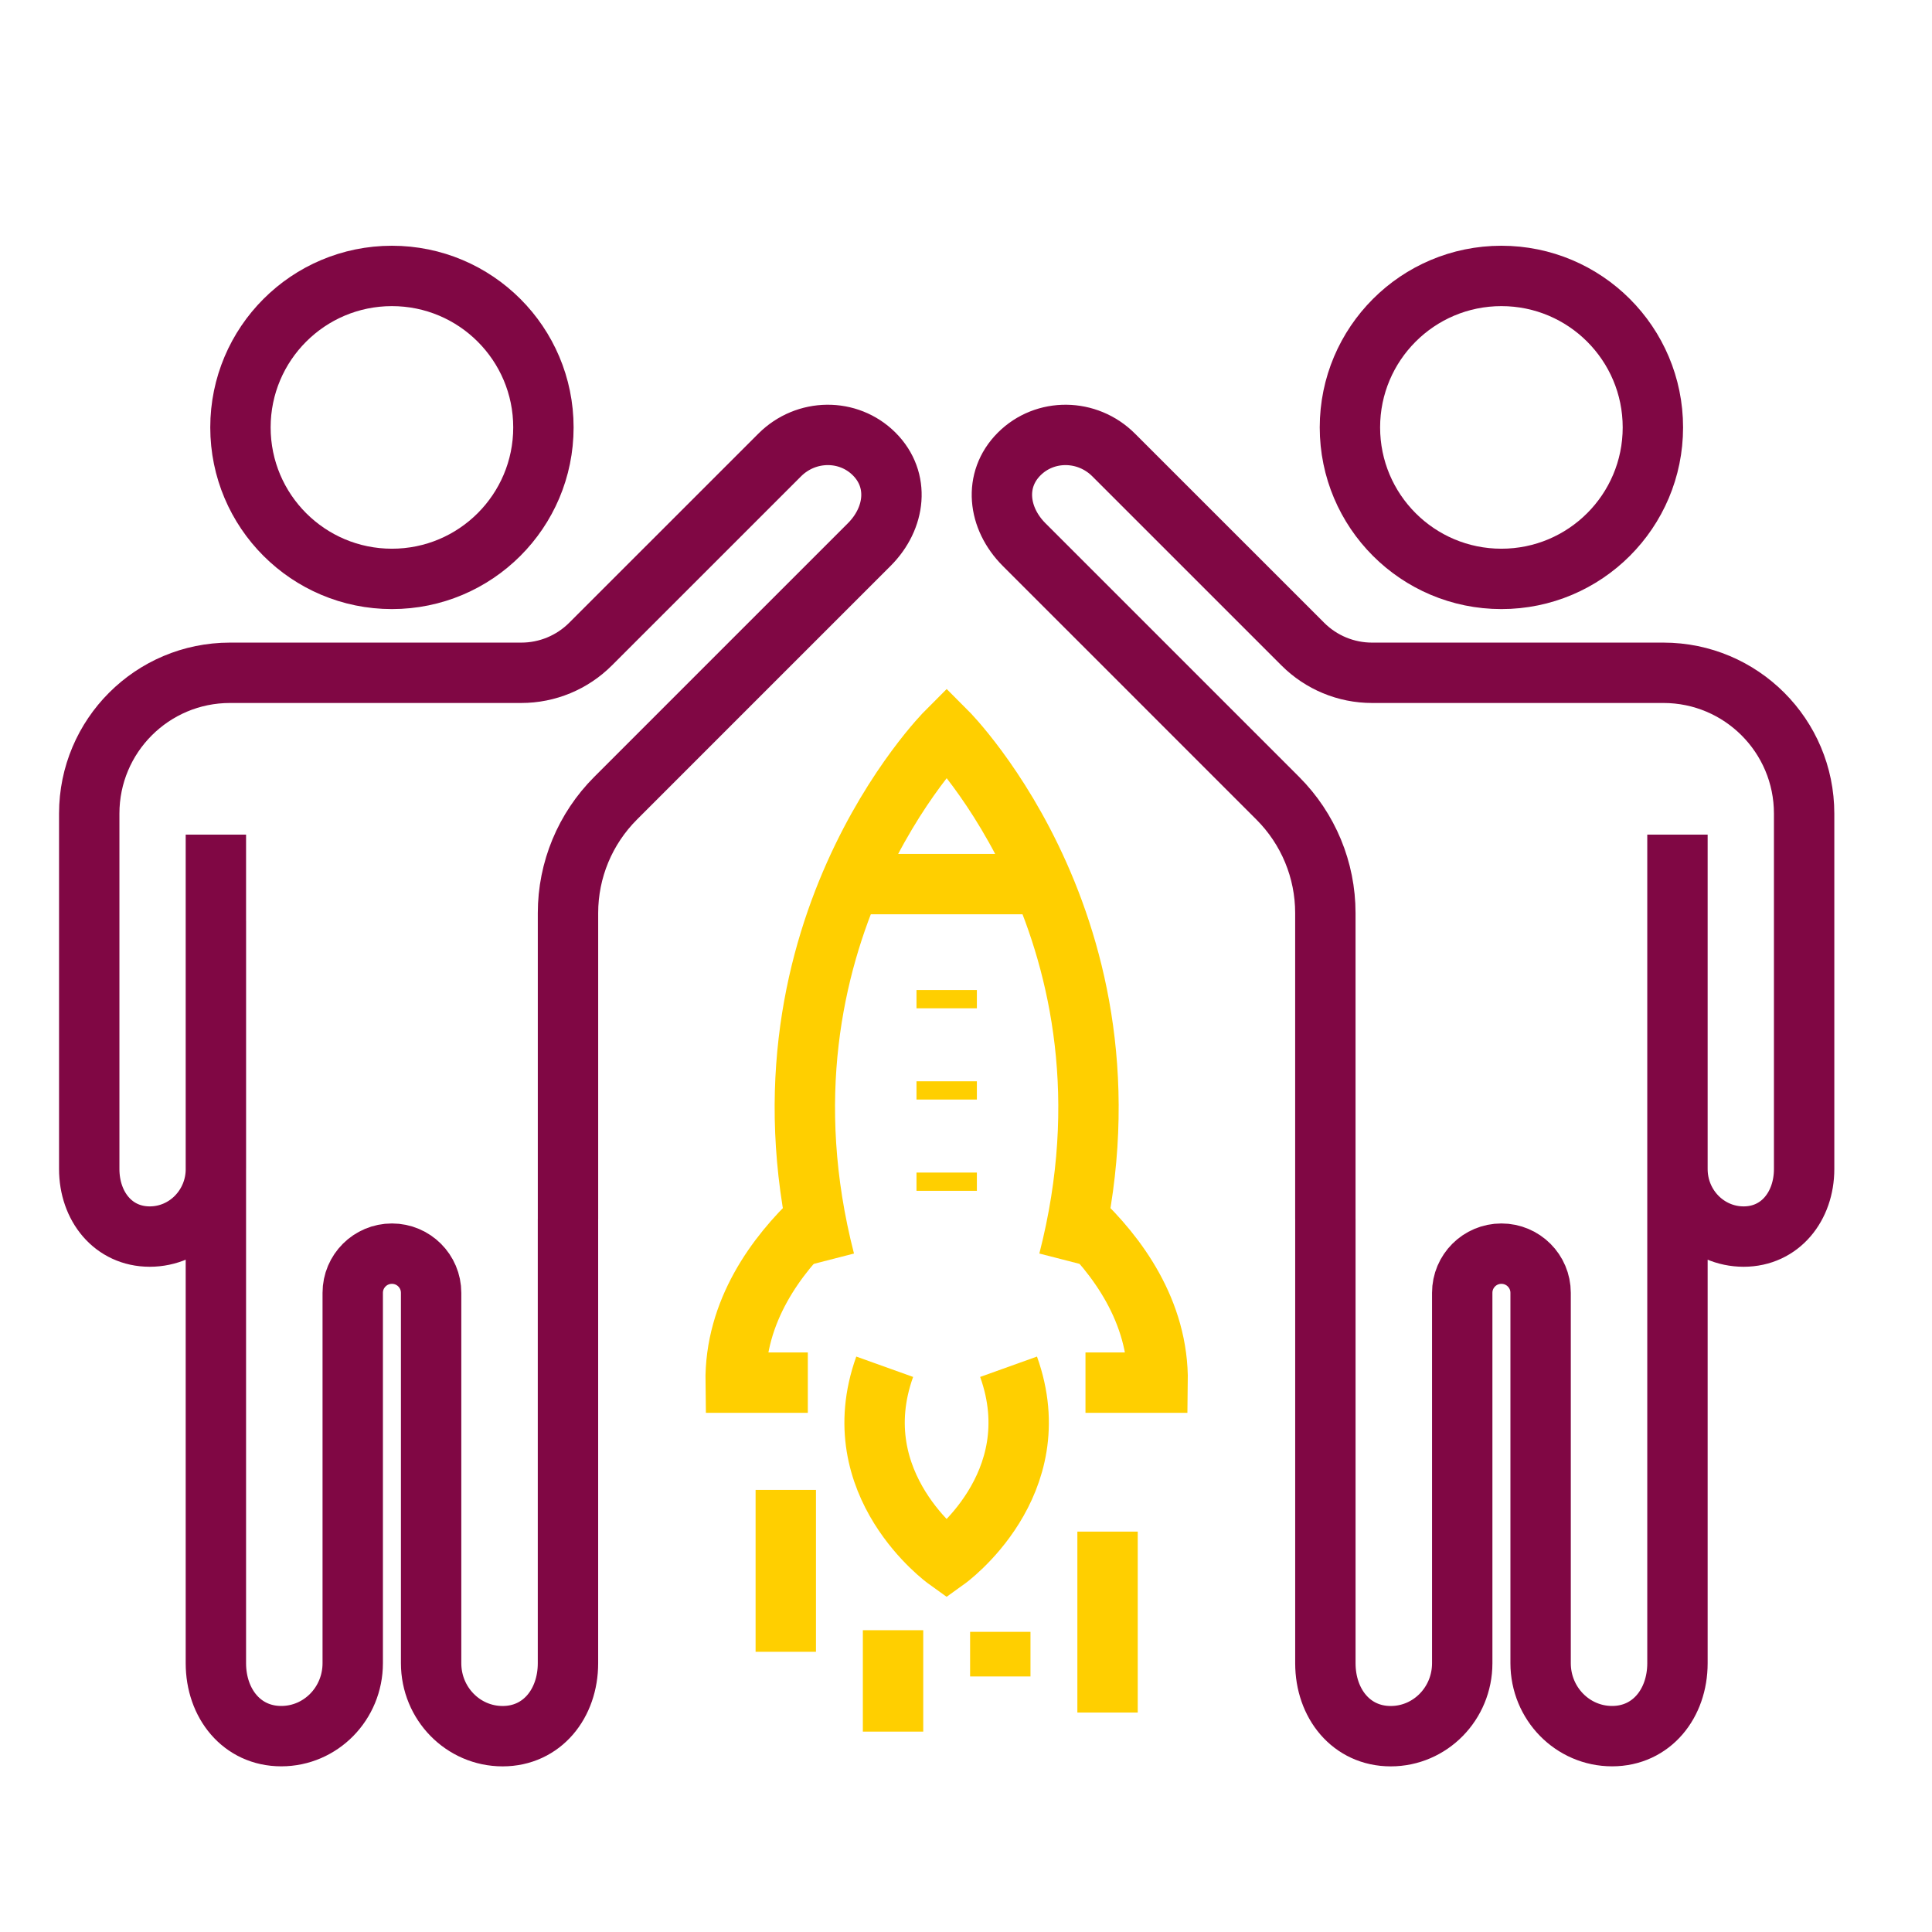 <?xml version="1.0" encoding="utf-8"?>
<!-- Generator: Adobe Illustrator 16.0.0, SVG Export Plug-In . SVG Version: 6.00 Build 0)  -->
<!DOCTYPE svg PUBLIC "-//W3C//DTD SVG 1.1//EN" "http://www.w3.org/Graphics/SVG/1.1/DTD/svg11.dtd">
<svg version="1.1" id="Calque_1" xmlns="http://www.w3.org/2000/svg" xmlns:xlink="http://www.w3.org/1999/xlink" x="0px" y="0px"
	 width="96px" height="96px" viewBox="0 0 96 96" enable-background="new 0 0 96 96" xml:space="preserve">
<g>
	<g>
		<circle fill="none" stroke="#800744" stroke-width="3" stroke-miterlimit="10" cx="74.604" cy="21.238" r="7.527"/>
	</g>
	<path fill="none" stroke="#800744" stroke-width="3" stroke-miterlimit="10" d="M83.352,45.755v4.292v8.041
		c0,1.854,1.472,3.357,3.288,3.357c1.814,0,3.006-1.503,3.006-3.357v-4.24v-3.757v-9.666c0-3.863-3.131-6.994-6.994-6.994h-0.679
		h-2.087H69.321h-1.146c-1.29,0-2.526-0.513-3.438-1.425l-1.48-1.48l-7.919-7.917c-1.31-1.311-3.414-1.333-4.697-0.049
		c-1.284,1.284-1.063,3.189,0.246,4.5l2.232,2.232l2.999,2.998l2.656,2.657l4.716,4.716c1.516,1.515,2.366,3.562,2.366,5.705
		c0,5.338,0,15.201,0,15.201c0,0.002,0.001,0.002,0.001,0.004v13.432v4.059v4.581c0,2.003,1.286,3.625,3.247,3.625
		c1.962,0,3.553-1.622,3.553-3.625v-8.687v-4.637V64.24c0-1.076,0.872-1.947,1.947-1.947l0,0c1.075,0,1.948,0.871,1.948,1.947v5.079
		v4.637v8.687c0,2.003,1.589,3.625,3.552,3.625c1.961,0,3.248-1.622,3.248-3.625v-4.581v-4.059V60.571c0-0.002,0-0.002,0-0.004
		V41.473"/>
	<g>
		<circle fill="none" stroke="#800744" stroke-width="3" stroke-miterlimit="10" cx="19.475" cy="21.238" r="7.527"/>
	</g>
	<path fill="none" stroke="#800744" stroke-width="3" stroke-miterlimit="10" d="M10.728,45.755v4.292v8.041
		c0,1.854-1.472,3.357-3.288,3.357c-1.815,0-3.006-1.503-3.006-3.357v-4.24v-3.757v-9.666c0-3.863,3.131-6.994,6.994-6.994h0.678
		h2.088h10.564h1.146c1.29,0,2.527-0.513,3.439-1.425l1.48-1.48l7.919-7.917c1.31-1.311,3.414-1.333,4.697-0.049
		c1.285,1.284,1.063,3.189-0.247,4.5l-2.232,2.232l-2.999,2.998l-2.657,2.657l-4.715,4.716c-1.515,1.515-2.366,3.562-2.366,5.705
		c0,5.338,0,15.201,0,15.201c0,0.002-0.001,0.002-0.001,0.004v13.432v4.059v4.581c0,2.003-1.286,3.625-3.248,3.625
		s-3.552-1.622-3.552-3.625v-8.687v-4.637V64.24c0-1.076-0.872-1.947-1.947-1.947l0,0c-1.075,0-1.948,0.871-1.948,1.947v5.079v4.637
		v8.687c0,2.003-1.589,3.625-3.552,3.625c-1.96,0-3.248-1.622-3.248-3.625v-4.581v-4.059V60.571c0-0.002,0-0.002,0-0.004V41.473"/>
	<path fill="none" stroke="#FFCF00" stroke-width="3" stroke-miterlimit="10" d="M40.511,60.546
		c-1.917,1.809-4.009,4.604-3.957,8.157h3.586"/>
	<path fill="none" stroke="#FFCF00" stroke-width="3" stroke-miterlimit="10" d="M53.565,60.545c1.917,1.81,4.01,4.604,3.958,8.158
		h-3.586"/>
	<path fill="none" stroke="#FFCF00" stroke-width="3" stroke-miterlimit="10" d="M53.097,62.661
		c4.141-16.103-6.057-26.302-6.057-26.302S36.84,46.558,40.981,62.661"/>
	<line fill="none" stroke="#FFCF00" stroke-width="3" stroke-miterlimit="10" x1="42.351" y1="43.93" x2="51.728" y2="43.93"/>
	<path fill="none" stroke="#FFCF00" stroke-width="3" stroke-miterlimit="10" d="M43.96,67.913
		c-2.103,5.868,3.077,9.585,3.077,9.585s5.181-3.717,3.078-9.585"/>
	<line fill="none" stroke="#FFCF00" stroke-width="3" stroke-miterlimit="10" x1="49.704" y1="83.302" x2="49.704" y2="81.085"/>
	<line fill="none" stroke="#FFCF00" stroke-width="3" stroke-miterlimit="10" x1="55.034" y1="85.095" x2="55.034" y2="76.105"/>
	<line fill="none" stroke="#FFCF00" stroke-width="3" stroke-miterlimit="10" x1="44.375" y1="86.043" x2="44.375" y2="81.004"/>
	<line fill="none" stroke="#FFCF00" stroke-width="3" stroke-miterlimit="10" x1="39.045" y1="82.077" x2="39.045" y2="74.033"/>
	<line fill="none" stroke="#FFCF00" stroke-width="3" stroke-miterlimit="10" x1="47.04" y1="49.194" x2="47.04" y2="50.102"/>
	<line fill="none" stroke="#FFCF00" stroke-width="3" stroke-miterlimit="10" x1="47.04" y1="53.729" x2="47.04" y2="54.636"/>
	<line fill="none" stroke="#FFCF00" stroke-width="3" stroke-miterlimit="10" x1="47.04" y1="58.264" x2="47.04" y2="59.171"/>
</g>
<g display="none">
	<g display="inline">
		<path fill="#FFCF00" stroke="#FFCF00" stroke-width="0.25" stroke-miterlimit="10" d="M46.204,80.742
			c-11.007,0-19.961-8.955-19.961-19.962s8.955-19.962,19.961-19.962s19.961,8.955,19.961,19.962S57.211,80.742,46.204,80.742z
			 M46.204,43.126c-9.734,0-17.654,7.919-17.654,17.654c0,9.735,7.919,17.653,17.654,17.653s17.652-7.918,17.652-17.653
			C63.856,51.046,55.938,43.126,46.204,43.126z"/>
		<path fill="#FFCF00" stroke="#FFCF00" stroke-width="0.25" stroke-miterlimit="10" d="M72.438,88.169
			c-0.296,0-0.59-0.113-0.815-0.339L59.079,75.287c-0.451-0.45-0.451-1.182,0-1.633c0.449-0.449,1.182-0.449,1.63,0l12.545,12.545
			c0.451,0.45,0.451,1.182,0,1.631C73.027,88.056,72.732,88.169,72.438,88.169z"/>
	</g>
	<g display="inline">
		<path fill="#FFCF00" stroke="#FFCF00" stroke-width="0.25" stroke-miterlimit="10" d="M46.167,61.299
			c-3.474,0-6.298-2.825-6.298-6.298s2.824-6.297,6.298-6.297c3.472,0,6.296,2.824,6.296,6.297S49.639,61.299,46.167,61.299z
			 M46.167,51.012c-2.2,0-3.989,1.789-3.989,3.989s1.79,3.99,3.989,3.99s3.989-1.79,3.989-3.99S48.366,51.012,46.167,51.012z"/>
		<path fill="#FFCF00" stroke="#FFCF00" stroke-width="0.25" stroke-miterlimit="10" d="M35.554,76.936
			c-0.053,0-0.109-0.006-0.165-0.013c-0.631-0.09-1.069-0.676-0.978-1.306l1.132-7.877c0.449-2.886,2.554-5.215,5.369-5.944
			l1.797-0.468c0.616-0.159,1.246,0.21,1.407,0.827c0.159,0.617-0.209,1.247-0.828,1.407l-1.796,0.467
			c-1.922,0.499-3.361,2.09-3.666,4.053l-1.131,7.863C36.613,76.521,36.119,76.936,35.554,76.936z"/>
		<path fill="#FFCF00" stroke="#FFCF00" stroke-width="0.25" stroke-miterlimit="10" d="M57.092,76.936
			c-0.548,0-1.034-0.393-1.135-0.95l-1.414-7.876c-0.002-0.01-0.004-0.019-0.005-0.027c-0.304-1.963-1.742-3.554-3.666-4.053
			l-1.796-0.467c-0.617-0.16-0.988-0.79-0.827-1.407c0.16-0.617,0.79-0.986,1.407-0.827l1.795,0.468
			c2.812,0.729,4.915,3.052,5.365,5.918l1.411,7.863c0.114,0.627-0.303,1.226-0.93,1.339C57.228,76.929,57.16,76.936,57.092,76.936z
			"/>
		<path fill="#FFCF00" stroke="#FFCF00" stroke-width="0.25" stroke-miterlimit="10" d="M46.116,66.675
			c-0.635,0-1.152-0.517-1.152-1.154v-0.503c0-0.639,0.517-1.154,1.152-1.154c0.639,0,1.154,0.516,1.154,1.154v0.503
			C47.27,66.158,46.755,66.675,46.116,66.675z"/>
		<path fill="#FFCF00" stroke="#FFCF00" stroke-width="0.25" stroke-miterlimit="10" d="M46.116,75.626
			c-0.635,0-1.152-0.518-1.152-1.155v-5.357c0-0.639,0.517-1.154,1.152-1.154c0.639,0,1.154,0.516,1.154,1.154v5.357
			C47.27,75.108,46.755,75.626,46.116,75.626z"/>
	</g>
	<g display="inline">
		<path fill="#800744" stroke="#800744" stroke-width="0.25" stroke-miterlimit="10" d="M20.985,41.784
			c-2.963,0-5.375-2.411-5.375-5.375c0-2.964,2.411-5.375,5.375-5.375s5.375,2.411,5.375,5.375
			C26.36,39.373,23.948,41.784,20.985,41.784z M20.985,33.342c-1.69,0-3.066,1.375-3.066,3.067c0,1.691,1.376,3.066,3.066,3.066
			c1.692,0,3.067-1.375,3.067-3.066C24.052,34.718,22.677,33.342,20.985,33.342z"/>
		<path fill="#800744" stroke="#800744" stroke-width="0.25" stroke-miterlimit="10" d="M12.277,55.569
			c-0.054,0-0.11-0.004-0.165-0.013c-0.63-0.09-1.07-0.676-0.978-1.307l0.929-6.463c0.38-2.452,2.168-4.43,4.559-5.05l1.474-0.382
			c0.618-0.16,1.248,0.209,1.406,0.826c0.162,0.617-0.209,1.247-0.827,1.408l-1.473,0.383c-1.498,0.389-2.619,1.628-2.856,3.157
			l-0.926,6.45C13.336,55.154,12.842,55.569,12.277,55.569z"/>
		<path fill="#800744" stroke="#800744" stroke-width="0.25" stroke-miterlimit="10" d="M27.397,46.338
			c-0.298,0-0.596-0.114-0.821-0.343c-0.489-0.495-1.105-0.849-1.78-1.024l-1.474-0.383c-0.617-0.161-0.987-0.791-0.827-1.407
			c0.16-0.618,0.791-0.987,1.406-0.827l1.476,0.382c1.076,0.279,2.059,0.845,2.84,1.636c0.449,0.453,0.445,1.183-0.008,1.631
			C27.983,46.227,27.69,46.338,27.397,46.338z"/>
	</g>
	<g display="inline">
		<path fill="#800744" stroke="#800744" stroke-width="0.25" stroke-miterlimit="10" d="M68.217,41.784
			c-2.964,0-5.375-2.411-5.375-5.375c0-2.964,2.411-5.375,5.375-5.375s5.376,2.411,5.376,5.375
			C73.593,39.373,71.181,41.784,68.217,41.784z M68.217,33.342c-1.69,0-3.067,1.375-3.067,3.067c0,1.691,1.377,3.066,3.067,3.066
			c1.691,0,3.067-1.375,3.067-3.066C71.284,34.718,69.908,33.342,68.217,33.342z"/>
		<path fill="#800744" stroke="#800744" stroke-width="0.25" stroke-miterlimit="10" d="M63.109,45.402
			c-0.418,0-0.822-0.229-1.025-0.627c-0.293-0.567-0.068-1.262,0.498-1.554c0.403-0.207,0.832-0.37,1.271-0.484l1.474-0.382
			c0.617-0.161,1.247,0.21,1.406,0.827c0.162,0.616-0.209,1.246-0.824,1.407l-1.476,0.383c-0.275,0.071-0.543,0.173-0.798,0.303
			C63.468,45.362,63.288,45.402,63.109,45.402z"/>
		<path fill="#800744" stroke="#800744" stroke-width="0.25" stroke-miterlimit="10" d="M77.184,55.569
			c-0.548,0-1.034-0.393-1.135-0.95l-1.161-6.463c-0.001-0.01-0.003-0.019-0.004-0.027c-0.237-1.529-1.359-2.769-2.856-3.157
			l-1.475-0.383c-0.616-0.161-0.986-0.791-0.826-1.407c0.159-0.618,0.79-0.987,1.405-0.827l1.476,0.382
			c2.387,0.619,4.17,2.59,4.555,5.024l1.158,6.449c0.113,0.628-0.305,1.228-0.933,1.342C77.319,55.563,77.252,55.569,77.184,55.569z
			"/>
	</g>
	<g display="inline">
		<path fill="#800744" stroke="#800744" stroke-width="0.25" stroke-miterlimit="10" d="M40.894,28.511
			c-2.964,0-5.376-2.411-5.376-5.375c0-2.964,2.412-5.375,5.376-5.375s5.374,2.411,5.374,5.375
			C46.268,26.1,43.858,28.511,40.894,28.511z M40.894,20.069c-1.69,0-3.068,1.375-3.068,3.067s1.378,3.067,3.068,3.067
			c1.691,0,3.067-1.375,3.067-3.067S42.584,20.069,40.894,20.069z"/>
		<path fill="#800744" stroke="#800744" stroke-width="0.25" stroke-miterlimit="10" d="M32.375,40.985
			c-0.055,0-0.111-0.004-0.166-0.012c-0.632-0.092-1.069-0.676-0.979-1.307l0.742-5.152c0.379-2.452,2.169-4.43,4.558-5.05
			l1.474-0.383c0.618-0.16,1.247,0.21,1.407,0.827c0.16,0.616-0.21,1.247-0.827,1.407l-1.475,0.383
			c-1.497,0.389-2.617,1.628-2.855,3.158l-0.739,5.139C33.432,40.571,32.938,40.985,32.375,40.985z"/>
		<path fill="#800744" stroke="#800744" stroke-width="0.25" stroke-miterlimit="10" d="M48.965,37.319
			c-0.547,0-1.034-0.392-1.135-0.95l-0.267-1.486c0-0.009-0.003-0.019-0.005-0.027c-0.236-1.529-1.357-2.769-2.855-3.158
			l-1.474-0.383c-0.617-0.16-0.988-0.791-0.826-1.407c0.159-0.617,0.789-0.987,1.406-0.827l1.473,0.383
			c2.387,0.62,4.172,2.591,4.556,5.023l0.265,1.474c0.111,0.627-0.304,1.228-0.932,1.339C49.102,37.313,49.031,37.319,48.965,37.319
			z"/>
	</g>
	<g display="inline">
		<path fill="#800744" stroke="#800744" stroke-width="0.25" stroke-miterlimit="10" d="M74.813,28.511
			c-2.964,0-5.376-2.411-5.376-5.375c0-2.964,2.412-5.375,5.376-5.375s5.375,2.411,5.375,5.375
			C80.188,26.1,77.776,28.511,74.813,28.511z M74.813,20.069c-1.692,0-3.067,1.375-3.067,3.067s1.375,3.067,3.067,3.067
			c1.689,0,3.067-1.375,3.067-3.067S76.502,20.069,74.813,20.069z"/>
		<path fill="#800744" stroke="#800744" stroke-width="0.25" stroke-miterlimit="10" d="M83.777,42.296
			c-0.549,0-1.034-0.392-1.135-0.949l-1.16-6.463c-0.002-0.009-0.005-0.019-0.005-0.027c-0.236-1.529-1.357-2.769-2.855-3.158
			l-1.474-0.383c-0.618-0.16-0.988-0.791-0.828-1.407c0.161-0.617,0.792-0.987,1.408-0.827l1.474,0.383
			c2.384,0.62,4.171,2.591,4.554,5.023l1.159,6.451c0.111,0.627-0.306,1.227-0.932,1.34C83.914,42.29,83.845,42.296,83.777,42.296z"
			/>
	</g>
	<g display="inline">
		<path fill="#800744" stroke="#800744" stroke-width="0.25" stroke-miterlimit="10" d="M21.471,22.869
			c-2.964,0-5.375-2.412-5.375-5.375c0-2.964,2.412-5.375,5.375-5.375c2.962,0,5.373,2.412,5.373,5.375
			C26.844,20.457,24.434,22.869,21.471,22.869z M21.471,14.427c-1.693,0-3.068,1.376-3.068,3.067c0,1.691,1.375,3.067,3.068,3.067
			c1.69,0,3.065-1.376,3.065-3.067C24.537,15.803,23.161,14.427,21.471,14.427z"/>
		<path fill="#800744" stroke="#800744" stroke-width="0.25" stroke-miterlimit="10" d="M12.762,36.654
			c-0.055,0-0.11-0.004-0.165-0.012c-0.633-0.09-1.071-0.676-0.979-1.306l0.928-6.463c0.382-2.453,2.169-4.43,4.56-5.051
			l1.473-0.383c0.619-0.16,1.247,0.211,1.407,0.827c0.16,0.617-0.21,1.247-0.827,1.407l-1.473,0.383
			c-1.499,0.389-2.619,1.628-2.857,3.157l-0.928,6.451C13.821,36.24,13.327,36.654,12.762,36.654z"/>
		<path fill="#800744" stroke="#800744" stroke-width="0.25" stroke-miterlimit="10" d="M29.842,33.342
			c-0.549,0-1.035-0.392-1.135-0.95l-0.566-3.151c-0.002-0.009-0.004-0.019-0.005-0.028c-0.237-1.529-1.358-2.768-2.856-3.157
			l-1.474-0.383c-0.616-0.161-0.986-0.79-0.827-1.407c0.162-0.616,0.791-0.987,1.407-0.827l1.475,0.383
			c2.384,0.62,4.17,2.59,4.552,5.024l0.564,3.138c0.114,0.627-0.303,1.228-0.932,1.339C29.977,33.336,29.908,33.342,29.842,33.342z"
			/>
	</g>
	<g display="inline">
		<path fill="#800744" stroke="#800744" stroke-width="0.25" stroke-miterlimit="10" d="M60.019,22.869
			c-2.964,0-5.375-2.412-5.375-5.375c0-2.964,2.411-5.375,5.375-5.375c2.965,0,5.375,2.412,5.375,5.375
			C65.394,20.457,62.983,22.869,60.019,22.869z M60.019,14.427c-1.691,0-3.066,1.376-3.066,3.067c0,1.691,1.375,3.067,3.066,3.067
			c1.692,0,3.067-1.376,3.067-3.067C63.086,15.803,61.711,14.427,60.019,14.427z"/>
		<path fill="#800744" stroke="#800744" stroke-width="0.25" stroke-miterlimit="10" d="M51.788,33.342
			c-0.055,0-0.11-0.004-0.167-0.012c-0.629-0.091-1.068-0.676-0.979-1.307l0.455-3.151c0.379-2.453,2.167-4.43,4.559-5.051
			l1.473-0.383c0.617-0.16,1.247,0.211,1.407,0.827c0.161,0.617-0.211,1.247-0.826,1.407l-1.475,0.383
			c-1.498,0.389-2.62,1.628-2.856,3.157l-0.449,3.138C52.846,32.927,52.352,33.342,51.788,33.342z"/>
		<path fill="#800744" stroke="#800744" stroke-width="0.25" stroke-miterlimit="10" d="M67.823,30.191
			c-0.561,0-1.051-0.407-1.139-0.978c-0.237-1.529-1.358-2.768-2.856-3.157l-1.474-0.383c-0.616-0.161-0.986-0.79-0.825-1.407
			c0.158-0.616,0.788-0.987,1.405-0.827l1.475,0.383c2.389,0.621,4.178,2.598,4.557,5.038c0.098,0.63-0.334,1.219-0.964,1.317
			C67.942,30.186,67.883,30.191,67.823,30.191z"/>
	</g>
</g>
<g display="none">
	<g display="inline">
		<g>
			<g>
				<g>
					<path fill="#800744" d="M76.074,87.67H9.635c-2.705,0-4.906-2.201-4.906-4.906V31.906C4.729,29.2,6.93,27,9.635,27h54.909
						c0.704,0,1.276,0.571,1.276,1.276c0,0.705-0.572,1.275-1.276,1.275H9.635c-1.298,0-2.354,1.057-2.354,2.355v50.858
						c0,1.299,1.056,2.355,2.354,2.355h66.439c1.299,0,2.355-1.057,2.355-2.355V33.749c0-0.705,0.57-1.275,1.275-1.275
						s1.275,0.571,1.275,1.275v49.015C80.98,85.469,78.779,87.67,76.074,87.67z"/>
				</g>
			</g>
		</g>
	</g>
	<path display="inline" fill="#800744" d="M51.6,29.551c-0.5,0-0.976-0.297-1.18-0.788l-1.762-4.258
		c-0.579-1.398-1.895-2.301-3.352-2.301h-4.775c-1.417,0-2.717,0.868-3.313,2.211l-1.941,4.377c-0.286,0.644-1.04,0.935-1.684,0.649
		s-0.935-1.04-0.649-1.684l1.941-4.377c1.004-2.266,3.221-3.729,5.646-3.729h4.775c2.493,0,4.735,1.522,5.709,3.877l1.763,4.258
		c0.27,0.651-0.04,1.397-0.69,1.667C51.928,29.52,51.762,29.551,51.6,29.551z"/>
	<path display="inline" fill="#800744" d="M70.256,53.066c-0.705,0-1.275-0.57-1.275-1.275s0.57-1.275,1.275-1.275
		c1.176,0,2.275-0.632,2.869-1.648l5.479-9.396c0.354-0.609,1.136-0.814,1.744-0.459c0.609,0.355,0.814,1.136,0.459,1.745
		l-5.479,9.396C74.28,51.95,72.336,53.066,70.256,53.066z"/>
	<path display="inline" fill="#800744" d="M15.454,53.066c-2.081,0-4.024-1.116-5.073-2.914l-5.479-9.396
		c-0.355-0.608-0.149-1.39,0.459-1.745c0.608-0.355,1.39-0.149,1.745,0.459l5.479,9.396c0.593,1.016,1.692,1.648,2.869,1.648
		c0.705,0,1.275,0.57,1.275,1.275S16.159,53.066,15.454,53.066z"/>
	<path display="inline" fill="#FFCF00" d="M42.855,59.548c-0.327,0-0.653-0.124-0.902-0.374c-0.498-0.498-0.498-1.306,0-1.804
		l40.159-40.159c0.498-0.499,1.307-0.499,1.805,0c0.498,0.498,0.498,1.306,0,1.804L43.757,59.174
		C43.508,59.424,43.181,59.548,42.855,59.548z"/>
	<path display="inline" fill="#FFCF00" d="M79.695,29.526h-6.943c-0.705,0-1.275-0.571-1.275-1.276v-6.943
		c0-1.748,0.677-3.395,1.906-4.638l8.907-9.006c0.365-0.369,0.917-0.48,1.396-0.281c0.48,0.199,0.791,0.668,0.787,1.187l-0.053,7.96
		h8.022c0.518,0,0.983,0.313,1.181,0.791c0.195,0.479,0.084,1.028-0.283,1.392l-9.007,8.908
		C83.09,28.849,81.443,29.526,79.695,29.526z M74.028,26.974h5.667c1.072,0,2.082-0.415,2.844-1.168l6.799-6.725h-6.203
		c-0.34,0-0.665-0.135-0.904-0.376c-0.24-0.241-0.373-0.568-0.371-0.908l0.041-6.111l-6.703,6.778
		c-0.754,0.762-1.169,1.772-1.169,2.843V26.974z"/>
	<path display="inline" fill="#FFCF00" d="M42.855,66.029c-4.277,0-7.757-3.48-7.757-7.758c0-4.276,3.479-7.756,7.757-7.756
		c2.034,0,3.956,0.781,5.413,2.199c0.504,0.492,0.516,1.3,0.023,1.805c-0.492,0.505-1.299,0.516-1.804,0.023
		c-0.978-0.951-2.267-1.477-3.632-1.477c-2.87,0-5.206,2.336-5.206,5.205c0,2.871,2.335,5.206,5.206,5.206s5.206-2.335,5.206-5.206
		c0-0.206-0.013-0.414-0.037-0.617c-0.083-0.7,0.418-1.335,1.117-1.418c0.7-0.081,1.334,0.418,1.418,1.117
		c0.035,0.303,0.053,0.611,0.053,0.918C50.611,62.549,47.132,66.029,42.855,66.029z"/>
	<path display="inline" fill="#FFCF00" d="M42.855,73.847c-8.588,0-15.575-6.987-15.575-15.575c0-8.587,6.987-15.574,15.575-15.574
		c4.12,0,8.003,1.593,10.936,4.485c0.502,0.495,0.508,1.303,0.013,1.804C53.309,49.489,52.501,49.494,52,49
		c-2.453-2.419-5.701-3.75-9.145-3.75c-7.181,0-13.023,5.842-13.023,13.022c0,7.182,5.842,13.023,13.023,13.023
		c7.18,0,13.023-5.842,13.023-13.023c0-2.078-0.475-4.063-1.411-5.901c-0.32-0.628-0.07-1.396,0.559-1.716
		c0.627-0.32,1.396-0.07,1.715,0.558c1.121,2.2,1.689,4.575,1.689,7.06C58.43,66.859,51.443,73.847,42.855,73.847z"/>
	<path display="inline" fill="#FFCF00" d="M42.855,82.167c-13.176,0-23.895-10.719-23.895-23.896
		c0-13.175,10.719-23.895,23.895-23.895c6.333,0,12.299,2.452,16.801,6.904c0.5,0.496,0.506,1.303,0.01,1.804
		c-0.496,0.501-1.303,0.505-1.805,0.01c-4.021-3.977-9.351-6.167-15.006-6.167c-11.769,0-21.343,9.575-21.343,21.343
		c0,11.77,9.574,21.344,21.343,21.344c11.768,0,21.343-9.574,21.343-21.344c0-4.146-1.189-8.164-3.439-11.623
		c-0.384-0.591-0.218-1.381,0.374-1.765c0.59-0.384,1.381-0.217,1.765,0.374c2.521,3.874,3.853,8.374,3.853,13.015
		C66.75,71.448,56.031,82.167,42.855,82.167z"/>
</g>
<rect x="15" y="-65" display="none" fill="#FFCF00" width="34" height="38"/>
<rect x="58" y="-67" display="none" fill="#800744" width="37" height="39"/>
<g display="none">
	<path display="inline" fill="#FFCF00" d="M89.158,30.368c-0.823,0-1.489,0.666-1.489,1.489v21.419c0,0.912-0.739,1.656-1.649,1.656
		H71.983c-0.912,0-1.652-0.744-1.652-1.656V31.857c0-0.823-0.666-1.489-1.487-1.489s-1.487,0.666-1.487,1.489v21.419
		c0,2.554,2.074,4.632,4.627,4.632h5.528v28.69c0,0.821,0.668,1.487,1.49,1.487c0.821,0,1.486-0.666,1.486-1.487v-28.69h5.531
		c2.552,0,4.626-2.078,4.626-4.632V31.857C90.646,31.034,89.979,30.368,89.158,30.368z"/>
	<path display="inline" fill="#FFCF00" d="M75.616,51.158c0.821,0,1.487-0.666,1.487-1.488V31.858c0-0.823-0.666-1.488-1.487-1.488
		s-1.487,0.666-1.487,1.488V49.67C74.129,50.492,74.795,51.158,75.616,51.158z"/>
	<path display="inline" fill="#FFCF00" d="M82.386,51.158c0.821,0,1.487-0.666,1.487-1.488V31.858c0-0.823-0.666-1.488-1.487-1.488
		s-1.489,0.666-1.489,1.488V49.67C80.896,50.492,81.564,51.158,82.386,51.158z"/>
	<path display="inline" fill="#800744" d="M38.116,52.239c-27.235,0-32.218,10.531-32.218,31.272c0,0.633,0.402,1.198,1.001,1.405
		c0.373,0.13,9.398,3.169,31.217,3.169c21.816,0,30.841-3.039,31.214-3.169c0.6-0.207,1.001-0.772,1.001-1.405
		C70.331,62.771,65.35,52.239,38.116,52.239z M49.374,55.989v11.309H20.276v-9.576c1.093-0.437,2.296-0.812,3.6-1.131v5.445
		c0,0.821,0.666,1.488,1.487,1.488c0.822,0,1.488-0.667,1.488-1.488v-6.047c3.183-0.52,6.901-0.774,11.265-0.774
		C42.476,55.215,46.192,55.47,49.374,55.989z M17.3,59.213v24.718c-4.315-0.562-7.072-1.182-8.421-1.536
		C8.973,70.85,10.61,63.353,17.3,59.213z M20.276,84.276V70.273h30.587c0.821,0,1.487-0.667,1.487-1.488V56.588
		c1.303,0.321,2.507,0.695,3.601,1.133v26.562c-4.55,0.469-10.433,0.828-17.835,0.828C30.724,85.11,24.832,84.748,20.276,84.276z
		 M58.927,83.936V59.212c6.692,4.14,8.331,11.638,8.426,23.185C66.007,82.752,63.251,83.377,58.927,83.936z"/>
	<path display="inline" fill="#800744" d="M38.113,29.37c10.354,0,27.882-1.513,27.882-7.183c0-1.913-1.507-4.576-14.211-5.875
		c-1.769-7.299-3.669-8.804-13.671-8.804c-10.004,0-11.903,1.504-13.67,8.804c-12.708,1.299-14.212,3.962-14.212,5.875
		C10.231,27.857,27.758,29.37,38.113,29.37z M23.76,19.382c-0.044,0.216-0.09,0.416-0.135,0.64l-0.177,0.846
		c-0.169,0.804,0.348,1.593,1.152,1.761c0.103,0.021,0.206,0.031,0.306,0.031c0.689,0,1.308-0.48,1.456-1.183l0.177-0.847
		c2.037-9.766,2.116-10.147,11.576-10.147c9.459,0,9.537,0.381,11.577,10.147l0.178,0.847c0.169,0.805,0.958,1.321,1.76,1.152
		c0.803-0.168,1.319-0.958,1.152-1.761l-0.177-0.846c-0.048-0.224-0.093-0.424-0.137-0.64c7.65,0.876,10.147,2.251,10.527,2.816
		c-0.795,1.502-9.797,4.196-24.881,4.196c-15.084,0-24.087-2.693-24.883-4.196C13.611,21.633,16.109,20.258,23.76,19.382z"/>
	<path display="inline" fill="#800744" d="M48.746,33.596c-2.077,7.381-6.053,11.788-10.633,11.788
		c-4.585,0-8.563-4.406-10.638-11.786c-0.222-0.792-1.052-1.255-1.834-1.031c-0.792,0.222-1.253,1.045-1.03,1.834
		c2.458,8.74,7.504,13.958,13.502,13.958c5.992,0,11.036-5.219,13.498-13.958c0.223-0.79-0.238-1.613-1.028-1.835
		C49.792,32.343,48.971,32.806,48.746,33.596z"/>
</g>
</svg>

